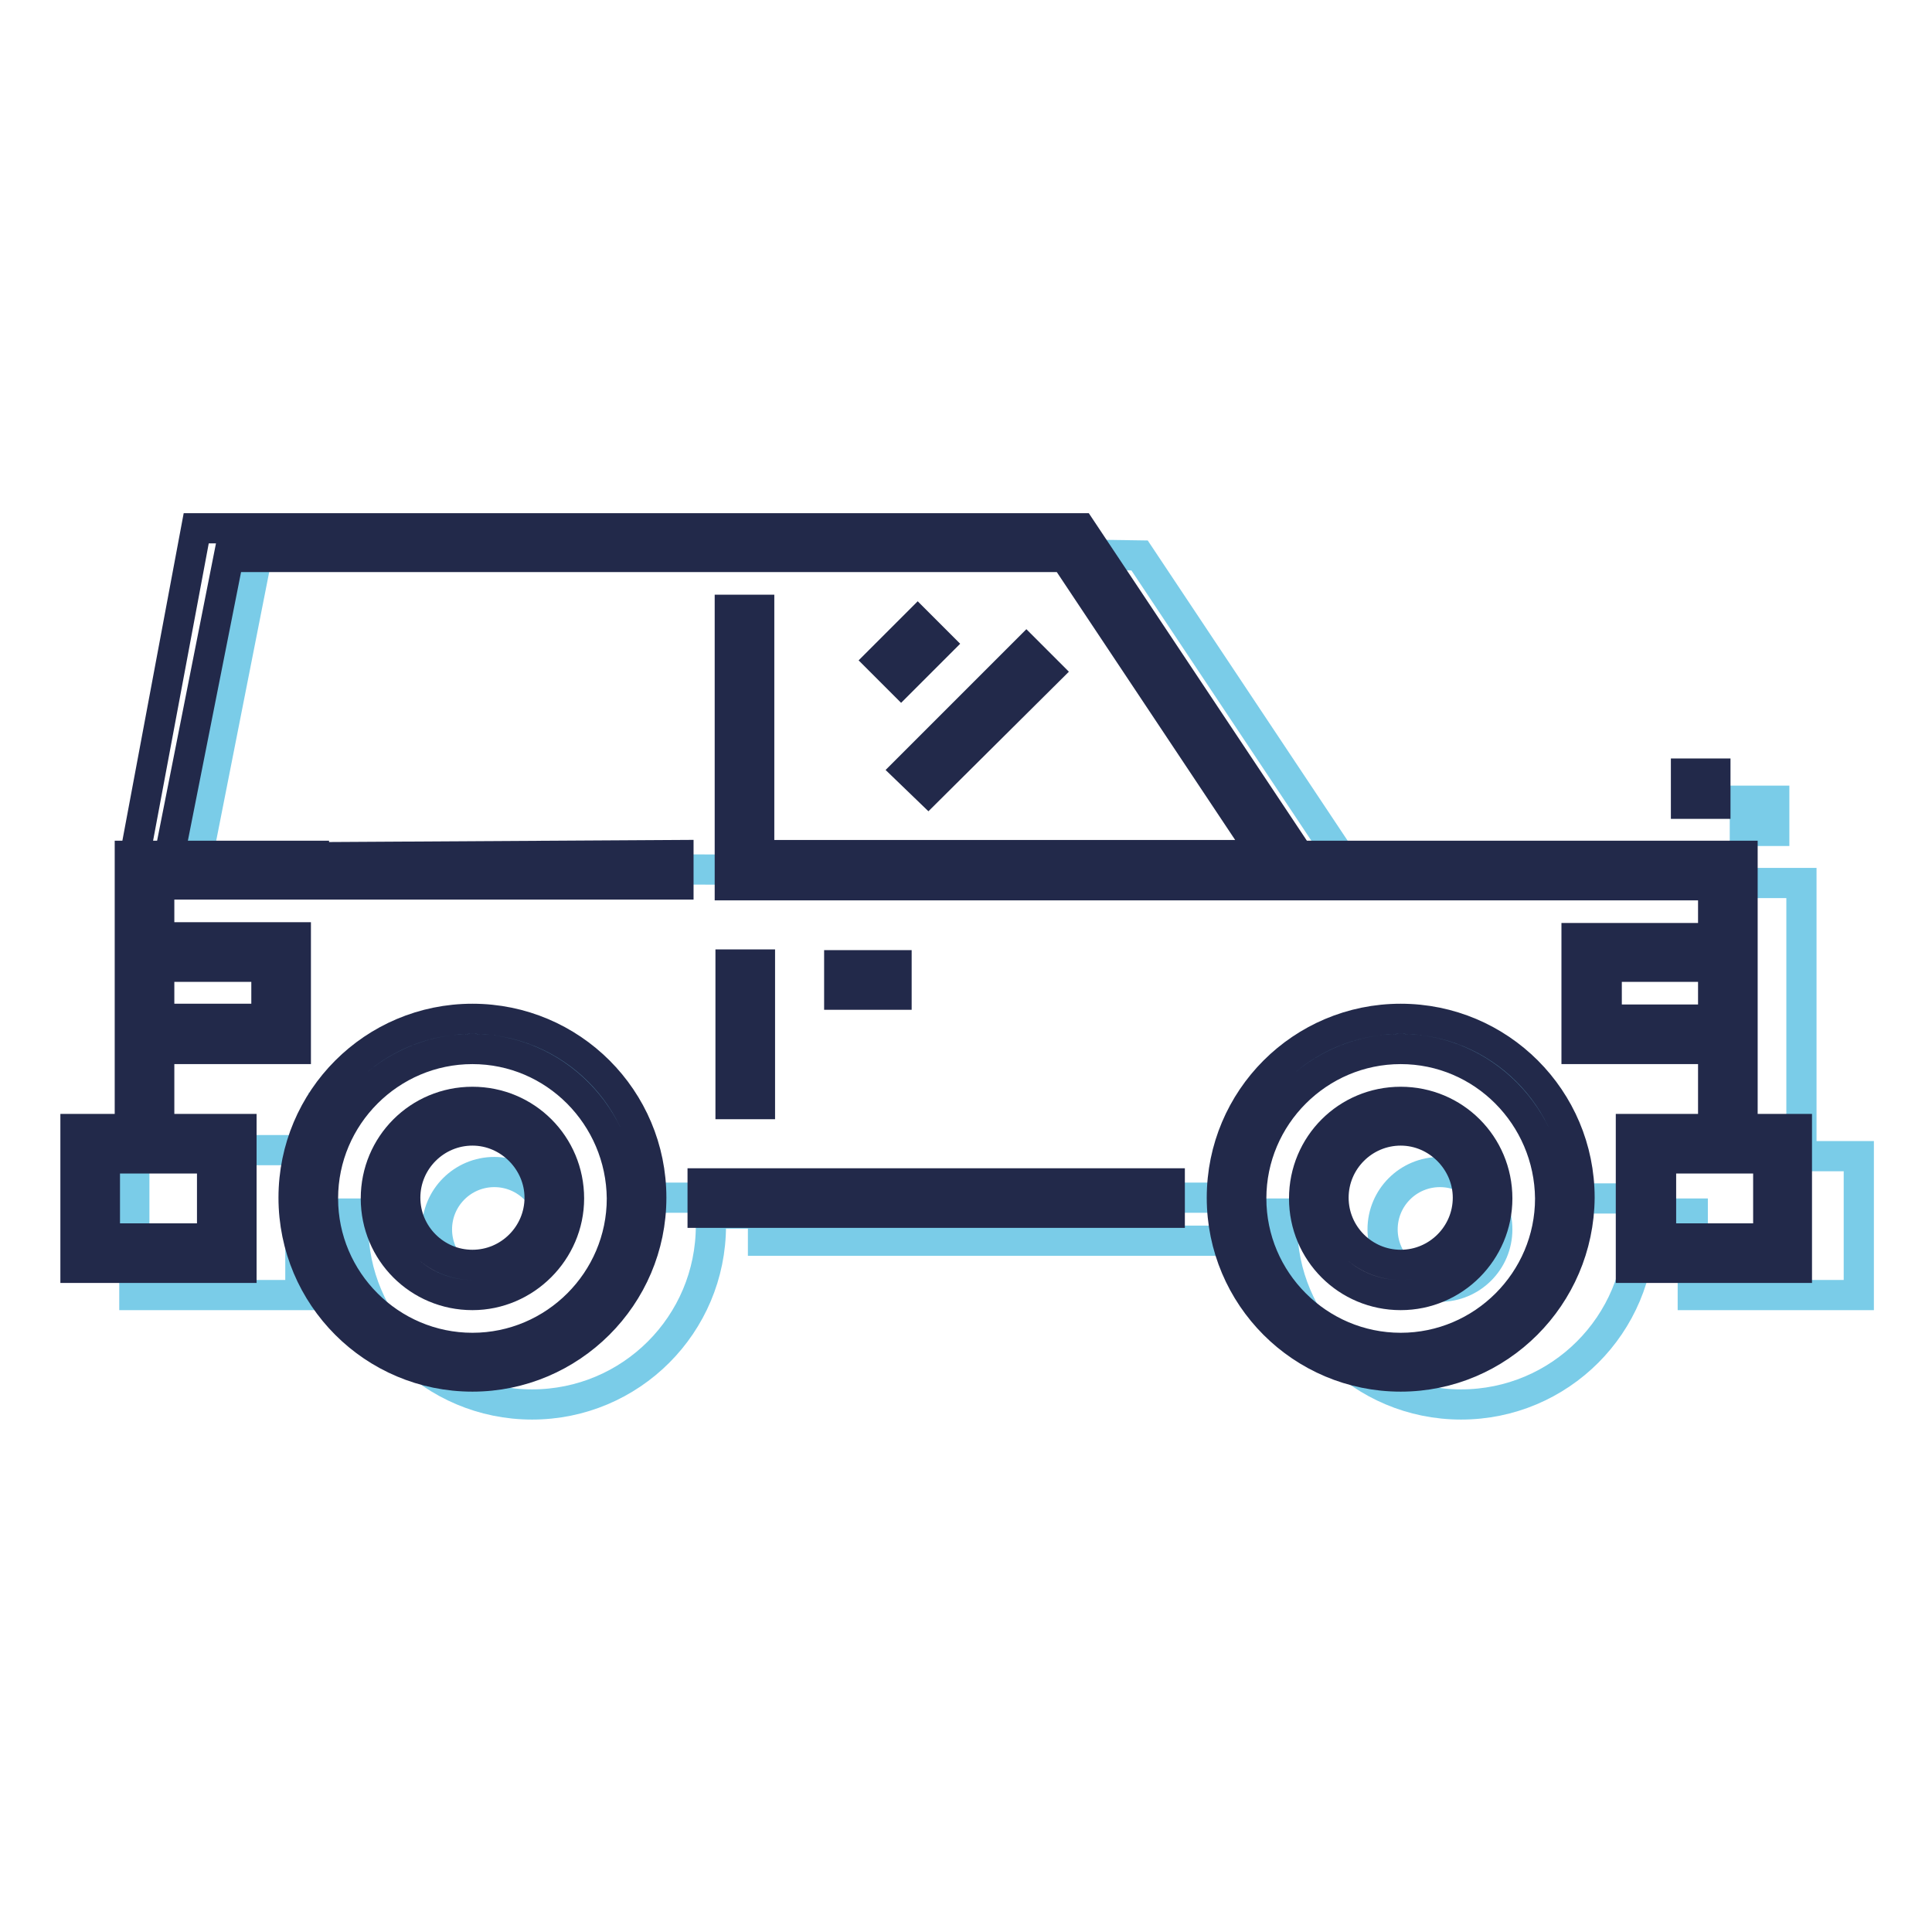 <?xml version="1.0" encoding="utf-8"?>
<!-- Svg Vector Icons : http://www.onlinewebfonts.com/icon -->
<!DOCTYPE svg PUBLIC "-//W3C//DTD SVG 1.1//EN" "http://www.w3.org/Graphics/SVG/1.1/DTD/svg11.dtd">
<svg version="1.1" xmlns="http://www.w3.org/2000/svg" xmlns:xlink="http://www.w3.org/1999/xlink" x="0px" y="0px" viewBox="0 0 256 256" enable-background="new 0 0 256 256" xml:space="preserve">
<g> <path stroke-width="4" fill-opacity="0" stroke="#7acce8"  d="M238.7,153.2V117h-10.1l0.7,33.7l-12,1.7v6.4h-9.8l-0.7-1.9l-5.1-12.9l-11.1-6.9H184l-11.2,3.1l-5.4,7.7 l-3.2,10.8h-80v-1.9l-3-8.9l-4.5-6.4l-9.2-4.4h-6.8l-8.5,1.9l-8.8,8.9l-0.5-0.2v4.7H25v0.8h-7.2v18.4h22v-10.8h7v1.6 c0,13.1,10.6,23.7,23.7,23.7c13.1,0,23.7-10.6,23.7-23.7v-1.6h6.9v3.6h61.9v-3.6h6.9v1.6c0,13.1,10.6,23.7,23.7,23.7 c13.1,0,23.7-10.6,23.7-23.7v-1.6h7v10.8h22v-18.4H238.7L238.7,153.2z M65.5,170.5c-4.2,0-7.6-3.4-7.6-7.6c0-4.2,3.4-7.6,7.6-7.6 c4.2,0,7.6,3.4,7.6,7.6C73.1,167.1,69.7,170.5,65.5,170.5z M190.8,170.5c-4.2,0-7.6-3.4-7.6-7.6c0-4.2,3.4-7.6,7.6-7.6 c4.2,0,7.6,3.4,7.6,7.6C198.4,167.1,195,170.5,190.8,170.5z M151,73.6L34.4,71.9L25.9,115l153,0.5L151,73.6z M231.2,106.1h3.9v4 h-3.9V106.1z"/> <path stroke-width="4" fill-opacity="0" stroke="#22294a"  d="M185.6,182.4c-13.1,0-23.7-10.6-23.7-23.7s10.6-23.7,23.7-23.7c13.1,0,23.7,10.6,23.7,23.7 C209.2,171.8,198.6,182.4,185.6,182.4z M185.6,139c-10.9,0-19.8,8.9-19.8,19.8c0,10.9,8.9,19.8,19.8,19.8 c10.9,0,19.8-8.9,19.8-19.8C205.3,147.9,196.5,139,185.6,139z"/> <path stroke-width="4" fill-opacity="0" stroke="#22294a"  d="M185.6,171.6c-7.1,0-12.8-5.7-12.8-12.8c0-7.1,5.7-12.8,12.8-12.8c7.1,0,12.8,5.7,12.8,12.8 C198.4,165.8,192.7,171.6,185.6,171.6z M185.6,149.8c-4.9,0-8.9,4-8.9,8.9c0,4.9,4,8.9,8.9,8.9c4.9,0,8.9-4,8.9-8.9 C194.5,153.9,190.5,149.8,185.6,149.8z M62.6,182.4c-13.1,0-23.7-10.6-23.7-23.7s10.6-23.7,23.7-23.7c13.1,0,23.7,10.6,23.7,23.7 S75.6,182.4,62.6,182.4z M62.6,139c-10.9,0-19.8,8.9-19.8,19.8c0,10.9,8.9,19.8,19.8,19.8c10.9,0,19.8-8.9,19.8-19.8 C82.3,147.9,73.5,139,62.6,139z"/> <path stroke-width="4" fill-opacity="0" stroke="#22294a"  d="M62.6,171.6c-7.1,0-12.8-5.7-12.8-12.8c0-7.1,5.7-12.8,12.8-12.8c7.1,0,12.8,5.7,12.8,12.8 C75.4,165.8,69.6,171.6,62.6,171.6z M62.6,149.8c-4.9,0-8.9,4-8.9,8.9c0,4.9,4,8.9,8.9,8.9c4.9,0,8.9-4,8.9-8.9 C71.5,153.9,67.5,149.8,62.6,149.8z M93.1,156.8h61.9v3.9H93.1V156.8z M223.4,102.5h3.9v4h-3.9V102.5z M111.2,127.9h7.6v3.9h-7.6 V127.9z M96.8,127.8h3.9v18.5h-3.9V127.8z M116.6,87.5l5-5l2.8,2.8l-5,5L116.6,87.5z M120.2,102L136,86.2l2.8,2.8L123,104.7 L120.2,102z"/> <path stroke-width="4" fill-opacity="0" stroke="#22294a"  d="M230.9,149.6v-36.2h-58.8L143.2,70H26l-8.2,43.8l25.8-0.4H17.2v36.2H10v18.4h22v-18.4H21.1V139h18.1v-14.8 H21.1v-7h68.8v-3.9l-67.5,0.4l7.9-39.9h110.8l26.3,39.5h-66.8V80.8h-3.9v36.5H227v7h-18.1V139H227v10.6h-10.9v18.4h22v-18.4H230.9 L230.9,149.6z M28.1,153.5v10.6H13.9v-10.6H28.1L28.1,153.5z M35.3,128.1v6.9H21.1v-6.9H35.3z M212.9,135.1v-7H227v7H212.9 L212.9,135.1z M234.3,164.1h-14.2v-10.6h14.2V164.1z"/></g>
</svg>